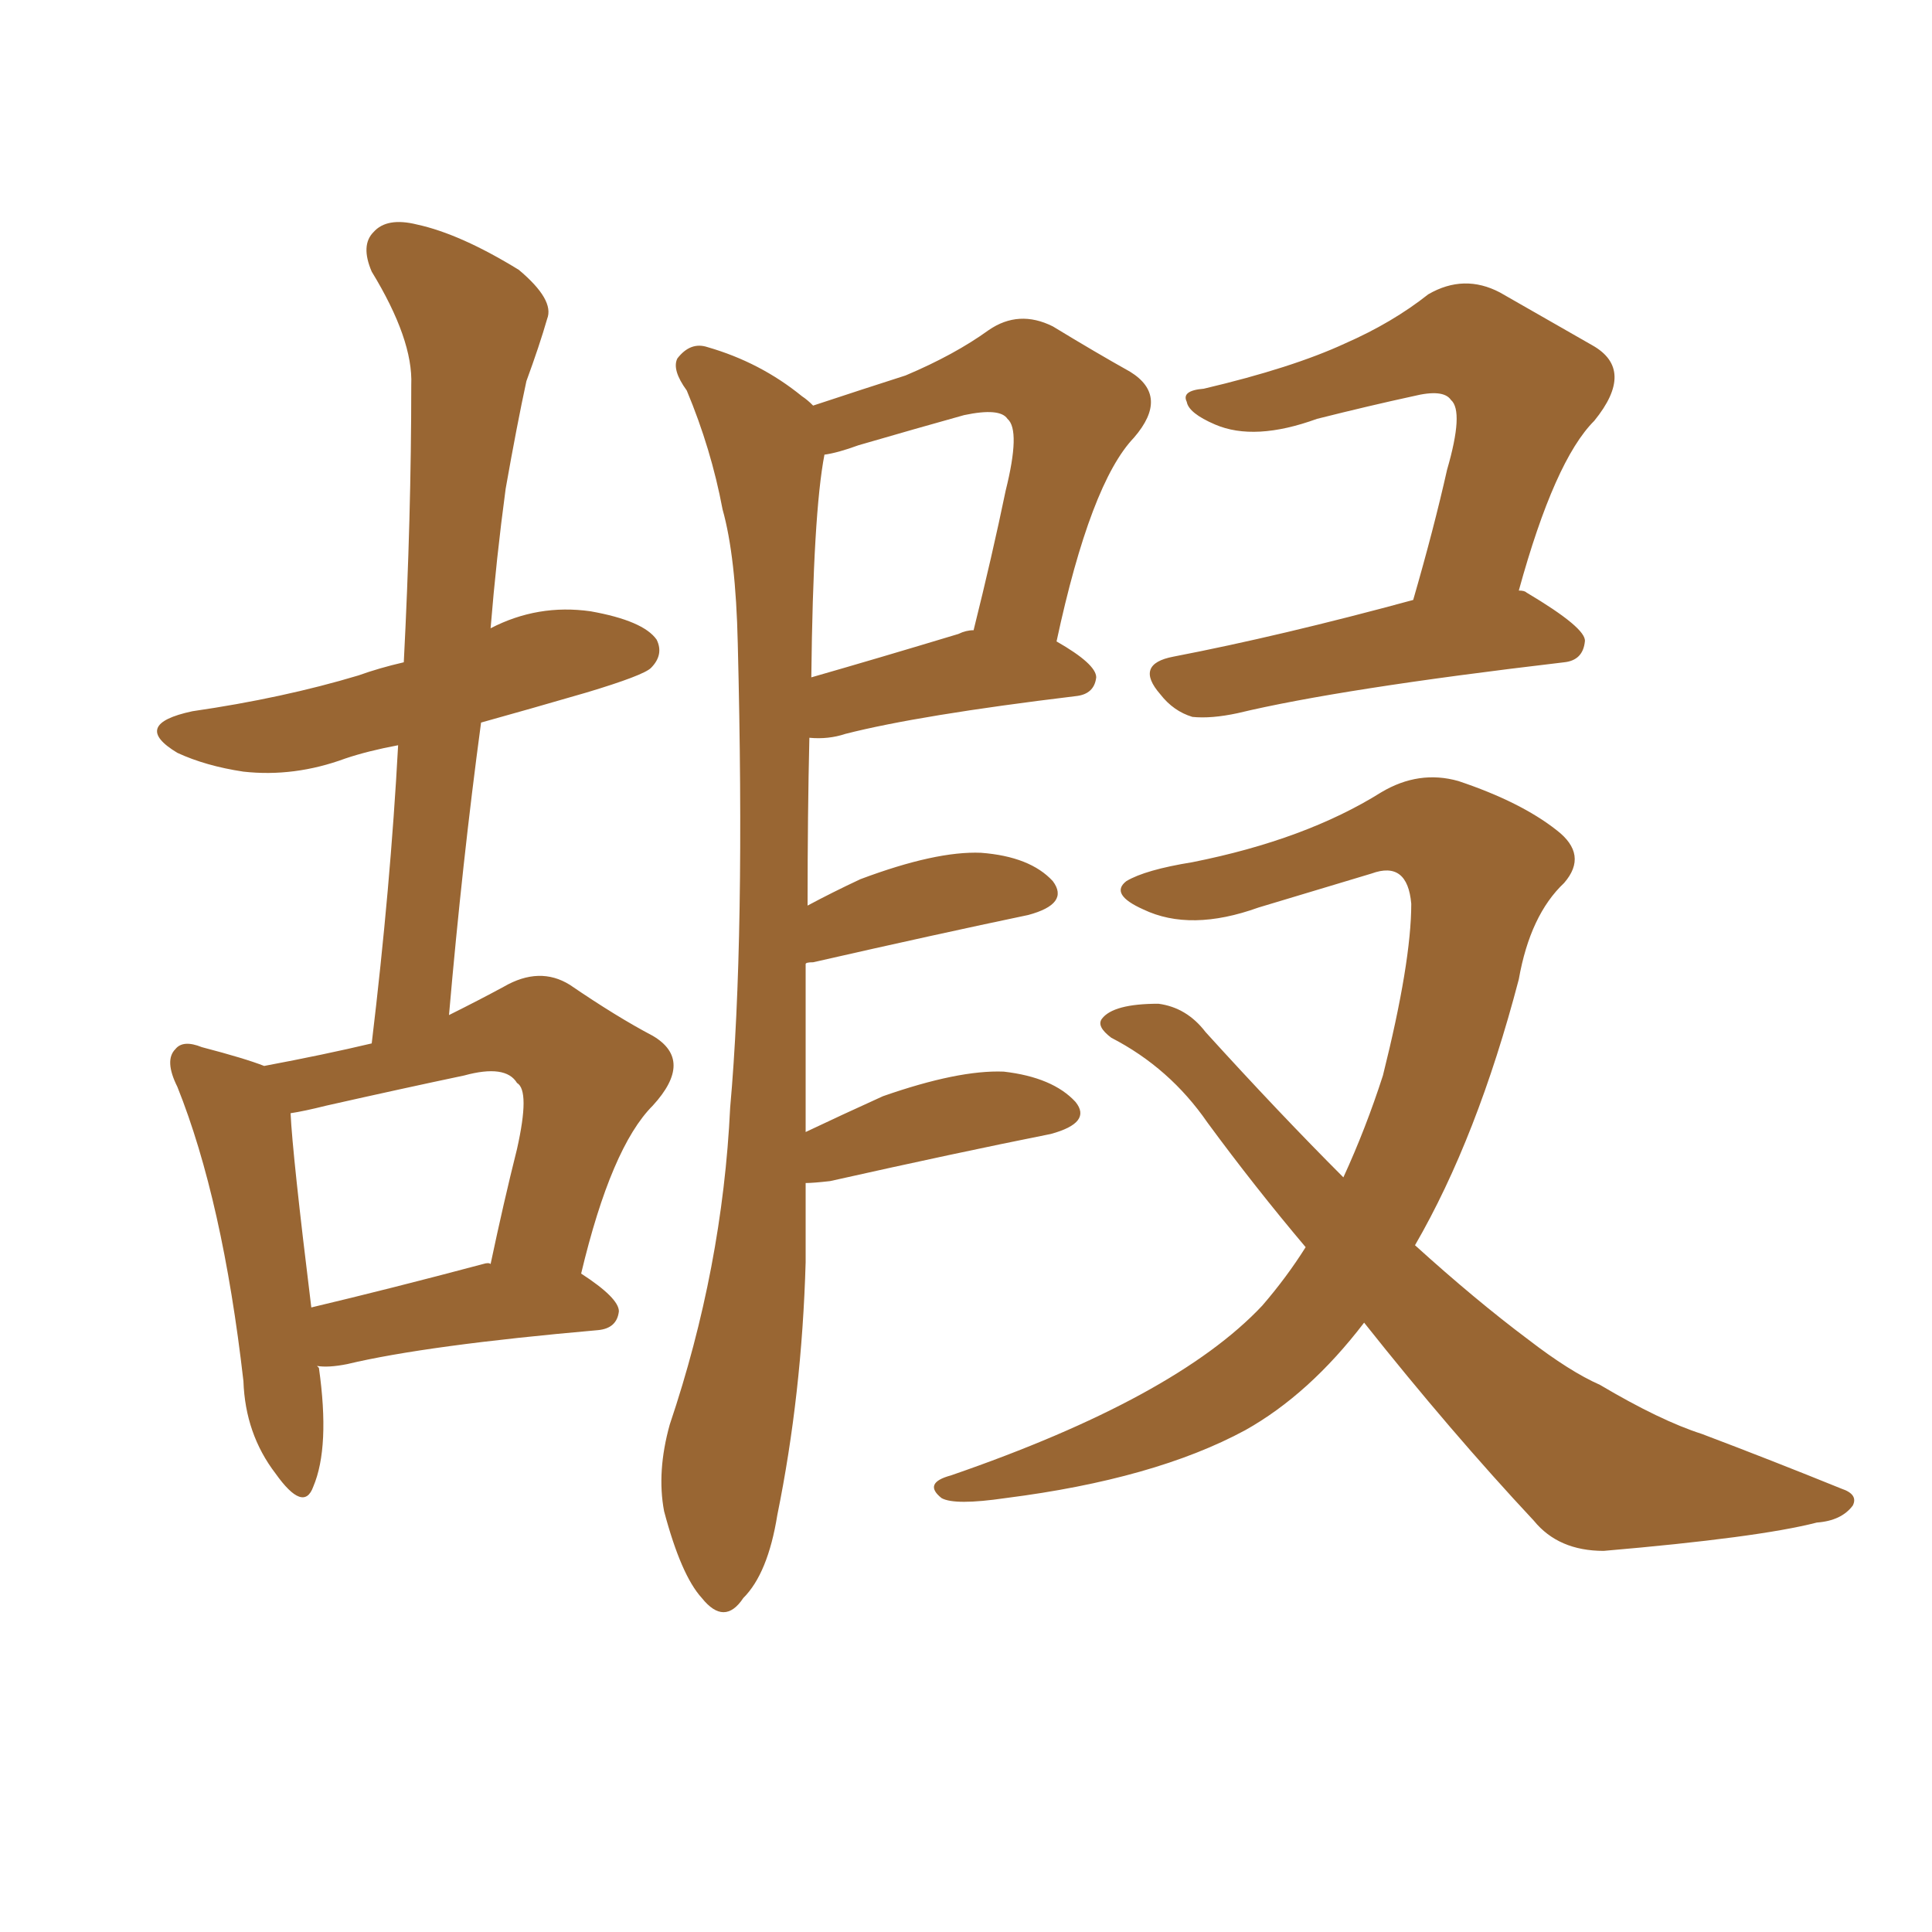 <svg xmlns="http://www.w3.org/2000/svg" xmlns:xlink="http://www.w3.org/1999/xlink" width="150" height="150"><path fill="#996633" padding="10" d="M24.61 106.05L24.61 106.05Q24.61 106.05 24.76 106.20L24.76 106.20Q25.63 112.35 24.32 115.43L24.32 115.43Q23.58 117.48 21.39 114.40L21.39 114.40Q19.04 111.33 18.90 107.23L18.90 107.23Q17.29 93.16 13.77 84.38L13.77 84.38Q12.74 82.32 13.62 81.45L13.62 81.45Q14.21 80.71 15.67 81.30L15.67 81.30Q19.04 82.18 20.51 82.76L20.51 82.76Q25.20 81.88 28.86 81.01L28.86 81.01Q30.32 68.85 30.91 57.86L30.91 57.86Q28.56 58.30 26.81 58.89L26.81 58.89Q22.85 60.35 18.90 59.91L18.90 59.91Q15.97 59.47 13.77 58.45L13.77 58.45Q10.11 56.25 14.94 55.22L14.94 55.22Q21.97 54.20 27.83 52.44L27.83 52.44Q29.44 51.86 31.35 51.42L31.35 51.42Q31.93 40.14 31.93 29.88L31.93 29.88Q32.08 26.37 28.86 21.09L28.86 21.09Q27.98 19.04 29.00 18.02L29.00 18.02Q30.03 16.85 32.37 17.43L32.37 17.43Q35.74 18.16 40.28 20.95L40.28 20.95Q43.07 23.29 42.48 24.76L42.48 24.76Q41.89 26.81 40.87 29.59L40.87 29.59Q40.14 32.96 39.26 37.94L39.26 37.94Q38.53 43.36 38.09 48.78L38.09 48.78Q41.75 46.88 45.85 47.46L45.85 47.46Q49.95 48.19 50.98 49.66L50.98 49.66Q51.56 50.83 50.54 51.86L50.54 51.86Q49.95 52.44 45.56 53.76L45.56 53.76Q41.02 55.08 37.35 56.10L37.35 56.10Q35.89 66.94 34.86 78.81L34.86 78.81Q37.21 77.64 39.11 76.61L39.11 76.61Q41.89 75 44.24 76.46L44.24 76.46Q47.90 78.96 50.68 80.42L50.68 80.42Q53.91 82.32 50.68 85.84L50.68 85.84Q47.46 89.06 45.12 98.88L45.12 98.88Q48.05 100.78 48.05 101.81L48.05 101.81Q47.90 103.13 46.44 103.27L46.44 103.27Q33.11 104.44 26.95 105.91L26.95 105.91Q25.49 106.20 24.61 106.05ZM37.50 98.14L37.50 98.14Q37.94 98.00 38.09 98.14L38.09 98.14Q39.11 93.31 40.14 89.21L40.14 89.21Q41.16 84.67 40.14 84.08L40.14 84.08Q39.26 82.62 36.04 83.50L36.04 83.50Q31.20 84.52 25.34 85.84L25.34 85.84Q23.58 86.28 22.56 86.43L22.56 86.43Q22.71 89.65 24.17 101.51L24.17 101.51Q30.32 100.05 37.50 98.14ZM109.72 46.58L109.72 46.58Q111.33 41.02 112.35 36.47L112.35 36.47Q113.67 31.93 112.65 31.05L112.65 31.05Q112.06 30.18 109.72 30.76L109.72 30.76Q106.35 31.49 102.25 32.52L102.25 32.52Q97.41 34.28 94.34 32.96L94.34 32.96Q92.29 32.08 92.14 31.20L92.14 31.20Q91.70 30.32 93.46 30.18L93.46 30.18Q100.34 28.56 104.44 26.66L104.44 26.66Q108.11 25.05 110.89 22.85L110.89 22.85Q113.67 21.24 116.46 22.71L116.46 22.71Q120.56 25.05 123.63 26.81L123.63 26.81Q127.00 28.71 123.78 32.67L123.78 32.67Q120.70 35.74 117.92 45.85L117.92 45.85Q118.36 45.85 118.51 46.00L118.51 46.00Q123.19 48.78 123.05 49.80L123.05 49.80Q122.90 51.27 121.44 51.42L121.44 51.42Q104.00 53.47 96.09 55.37L96.09 55.37Q94.04 55.81 92.58 55.66L92.58 55.66Q91.11 55.22 90.09 53.91L90.09 53.91Q88.04 51.56 91.11 50.98L91.11 50.98Q99.46 49.37 109.72 46.58ZM105.91 102.69L105.91 102.69Q101.66 108.25 96.68 111.04L96.68 111.04Q89.65 114.84 78.08 116.31L78.08 116.31Q74.12 116.89 73.10 116.31L73.10 116.31Q71.63 115.14 73.83 114.55L73.83 114.55Q91.26 108.54 98.00 101.37L98.00 101.37Q99.90 99.17 101.37 96.83L101.37 96.83Q97.41 92.14 93.75 87.16L93.75 87.16Q90.82 82.91 86.28 80.57L86.28 80.57Q85.11 79.69 85.55 79.10L85.55 79.10Q86.43 77.93 89.94 77.93L89.94 77.93Q92.14 78.22 93.60 80.13L93.60 80.13Q99.32 86.43 104.30 91.41L104.30 91.41Q106.05 87.60 107.37 83.50L107.37 83.50Q109.57 74.71 109.57 70.17L109.57 70.17Q109.28 66.80 106.49 67.82L106.49 67.82Q102.10 69.14 97.71 70.46L97.71 70.46Q92.43 72.36 88.77 70.61L88.77 70.61Q86.13 69.43 87.45 68.41L87.45 68.41Q88.92 67.53 92.58 66.94L92.58 66.94Q101.37 65.19 107.23 61.52L107.23 61.52Q110.16 59.77 113.23 60.64L113.23 60.64Q118.07 62.26 120.85 64.45L120.85 64.45Q123.34 66.36 121.44 68.55L121.44 68.55Q118.80 71.04 117.92 76.03L117.92 76.03Q114.70 88.33 109.86 96.68L109.86 96.68Q114.55 100.93 118.65 104.00L118.65 104.00Q121.88 106.49 124.22 107.52L124.22 107.52Q128.91 110.30 132.13 111.33L132.13 111.33Q137.55 113.38 142.97 115.58L142.97 115.58Q144.29 116.02 143.85 116.89L143.85 116.89Q142.97 118.07 141.06 118.21L141.06 118.21Q136.52 119.38 124.51 120.41L124.51 120.41Q121.00 120.41 119.09 118.07L119.09 118.07Q112.65 111.18 105.91 102.69ZM62.55 91.85L62.55 91.85Q62.55 94.78 62.55 98.00L62.55 98.00Q62.26 108.25 60.35 117.63L60.35 117.63Q59.62 122.17 57.71 124.07L57.71 124.07Q56.25 126.27 54.49 124.07L54.49 124.07Q52.88 122.31 51.56 117.33L51.56 117.33Q50.98 114.26 52.00 110.60L52.00 110.60Q56.10 98.44 56.69 85.99L56.69 85.99Q57.86 72.95 57.28 49.95L57.28 49.95Q57.13 43.21 56.10 39.55L56.10 39.55Q55.22 34.86 53.32 30.32L53.32 30.32Q52.15 28.71 52.59 27.83L52.59 27.83Q53.61 26.51 54.93 26.95L54.93 26.95Q59.03 28.13 62.26 30.76L62.26 30.76Q62.70 31.05 63.13 31.49L63.13 31.49Q67.09 30.18 70.31 29.15L70.31 29.15Q74.12 27.54 76.76 25.63L76.76 25.63Q79.10 24.02 81.74 25.34L81.74 25.34Q85.11 27.39 87.74 28.86L87.74 28.86Q90.82 30.76 88.04 33.98L88.04 33.98Q84.67 37.50 82.03 49.80L82.03 49.80Q85.11 51.56 85.11 52.59L85.11 52.59Q84.96 53.91 83.50 54.05L83.50 54.05Q71.34 55.52 65.63 56.98L65.63 56.98Q64.31 57.42 62.84 57.28L62.84 57.28Q62.70 63.13 62.70 70.31L62.70 70.31Q64.60 69.29 66.80 68.26L66.80 68.26Q72.66 66.06 76.17 66.21L76.17 66.21Q79.98 66.50 81.74 68.41L81.74 68.41Q83.06 70.17 79.83 71.04L79.83 71.04Q72.80 72.51 63.13 74.71L63.13 74.71Q62.55 74.71 62.55 74.85L62.55 74.85Q62.55 81.15 62.55 87.89L62.55 87.89Q65.33 86.57 68.55 85.11L68.55 85.11Q74.41 83.06 77.93 83.20L77.93 83.20Q81.74 83.64 83.50 85.55L83.50 85.55Q84.81 87.16 81.59 88.04L81.59 88.04Q74.27 89.50 64.45 91.70L64.45 91.70Q63.13 91.85 62.55 91.85ZM64.01 35.30L64.01 35.30L64.01 35.30Q63.13 39.84 62.99 52.59L62.99 52.59Q68.12 51.12 74.41 49.22L74.41 49.22Q75 48.93 75.59 48.93L75.59 48.93Q77.05 43.07 78.08 38.09L78.08 38.09Q79.25 33.40 78.22 32.52L78.22 32.52Q77.64 31.64 74.85 32.23L74.85 32.23Q71.19 33.25 66.65 34.57L66.65 34.57Q65.04 35.16 64.01 35.30Z"/></svg>